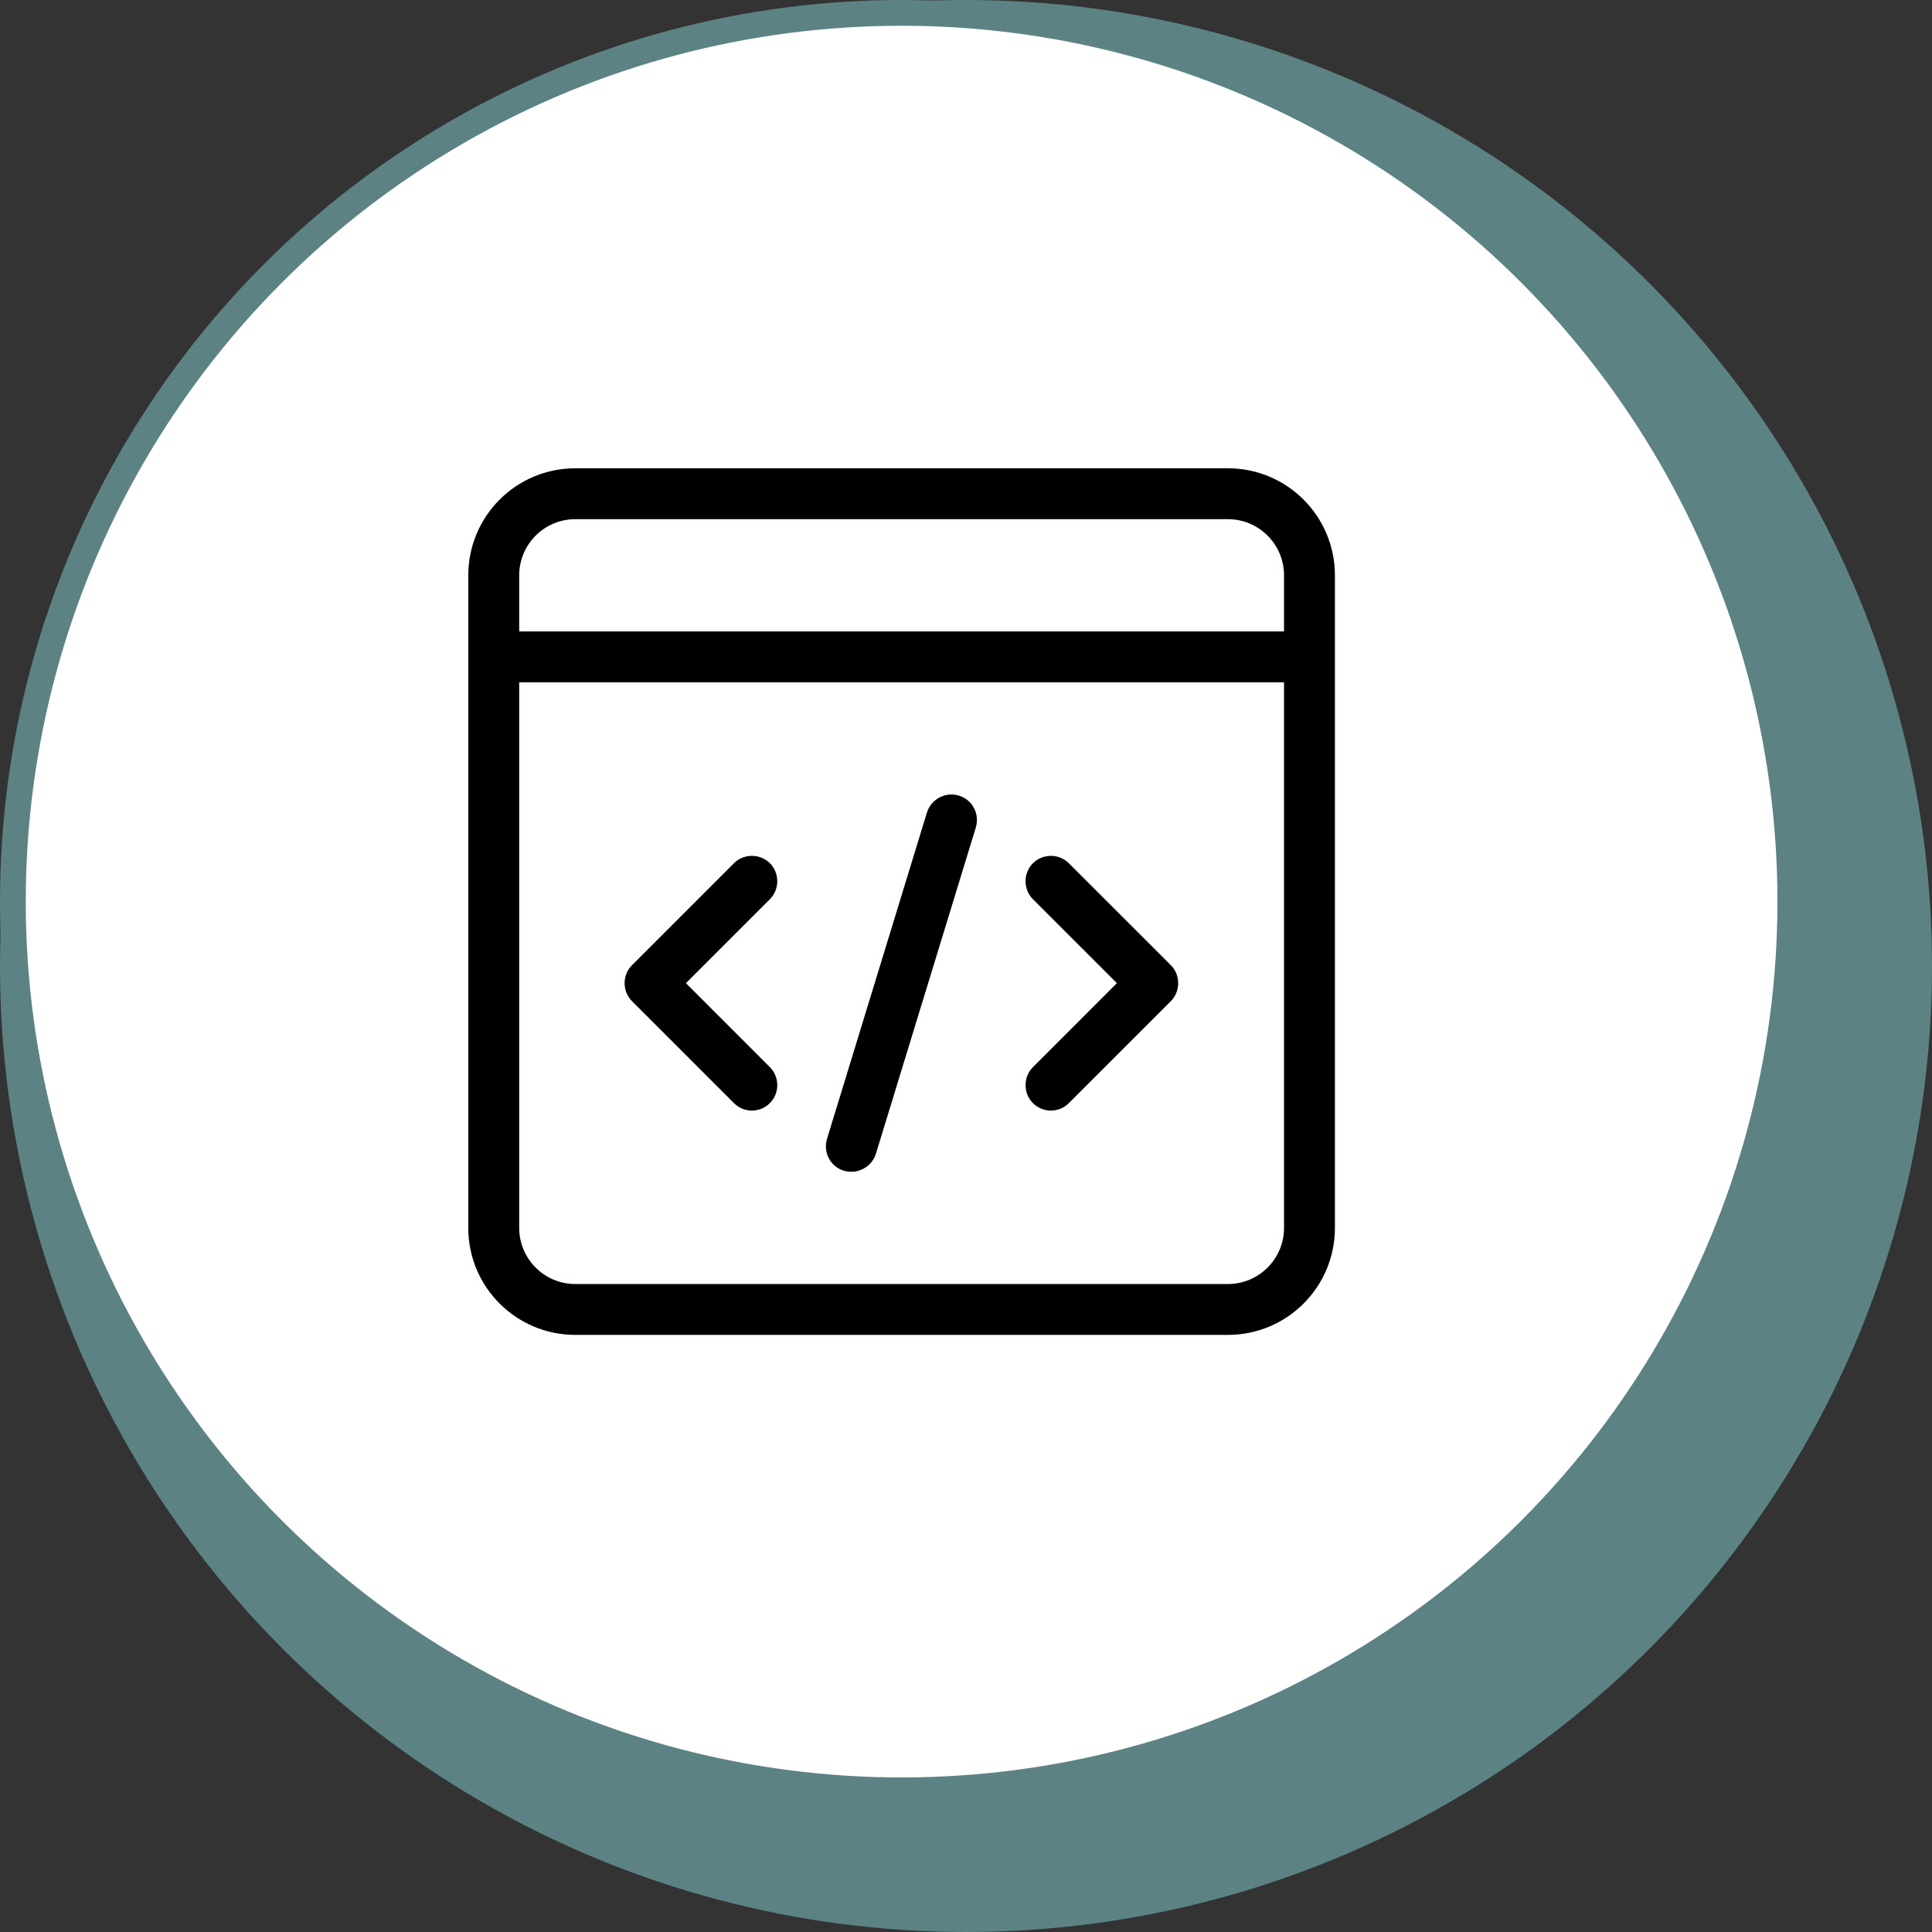 <svg width="75" height="75" viewBox="0 0 75 75" fill="none" xmlns="http://www.w3.org/2000/svg">
<rect x="0" y="0" width="75" height="75" fill="#333333" stroke="none"/>
<circle cx="37.5" cy="37.5" r="37.5" fill="#5C8284"/>
<circle cx="35" cy="35" r="34.5" fill="white" stroke="#5C8284"/>
<path d="M22.334 18.079H47.667C50.018 18.079 51.921 19.982 51.921 22.334V47.666C51.921 50.018 50.018 51.92 47.667 51.92H22.334C19.983 51.92 18.079 50.018 18.079 47.666V22.334C18.079 19.982 19.983 18.079 22.334 18.079ZM20.255 47.666C20.255 48.814 21.186 49.746 22.334 49.746H47.667C48.815 49.746 49.746 48.814 49.746 47.666V26.587H20.255V47.666ZM35.888 31.514C36.051 30.984 36.597 30.657 37.143 30.762L37.252 30.789C37.831 30.962 38.15 31.57 37.977 32.152L34.098 44.818C33.953 45.282 33.517 45.587 33.053 45.587C32.95 45.587 32.833 45.572 32.732 45.544H32.731C32.154 45.369 31.835 44.762 32.009 44.181L35.888 31.514ZM28.421 33.44C28.815 33.046 29.452 33.021 29.876 33.366L29.958 33.44C30.352 33.834 30.377 34.471 30.032 34.895L29.958 34.977L26.769 38.166L29.958 41.356C30.352 41.75 30.377 42.387 30.032 42.811L29.958 42.893C29.74 43.111 29.465 43.212 29.189 43.212C28.948 43.212 28.707 43.135 28.505 42.969L28.421 42.893L24.463 38.935C24.069 38.541 24.044 37.904 24.389 37.48L24.463 37.398L28.421 33.44ZM40.027 33.44C40.421 33.046 41.057 33.021 41.481 33.366L41.563 33.44L45.523 37.398C45.916 37.792 45.94 38.429 45.596 38.853L45.523 38.935L41.563 42.893C41.346 43.111 41.071 43.212 40.795 43.212C40.519 43.212 40.245 43.111 40.027 42.893C39.607 42.473 39.607 41.776 40.027 41.356L43.217 38.166L40.027 34.977C39.633 34.583 39.609 33.946 39.953 33.522L40.027 33.44ZM22.334 20.254C21.186 20.254 20.255 21.186 20.255 22.334V24.413H49.746V22.334C49.746 21.186 48.815 20.254 47.667 20.254H22.334Z" fill="black" stroke="#FFFEFE" stroke-width="0.2"/>
</svg>
